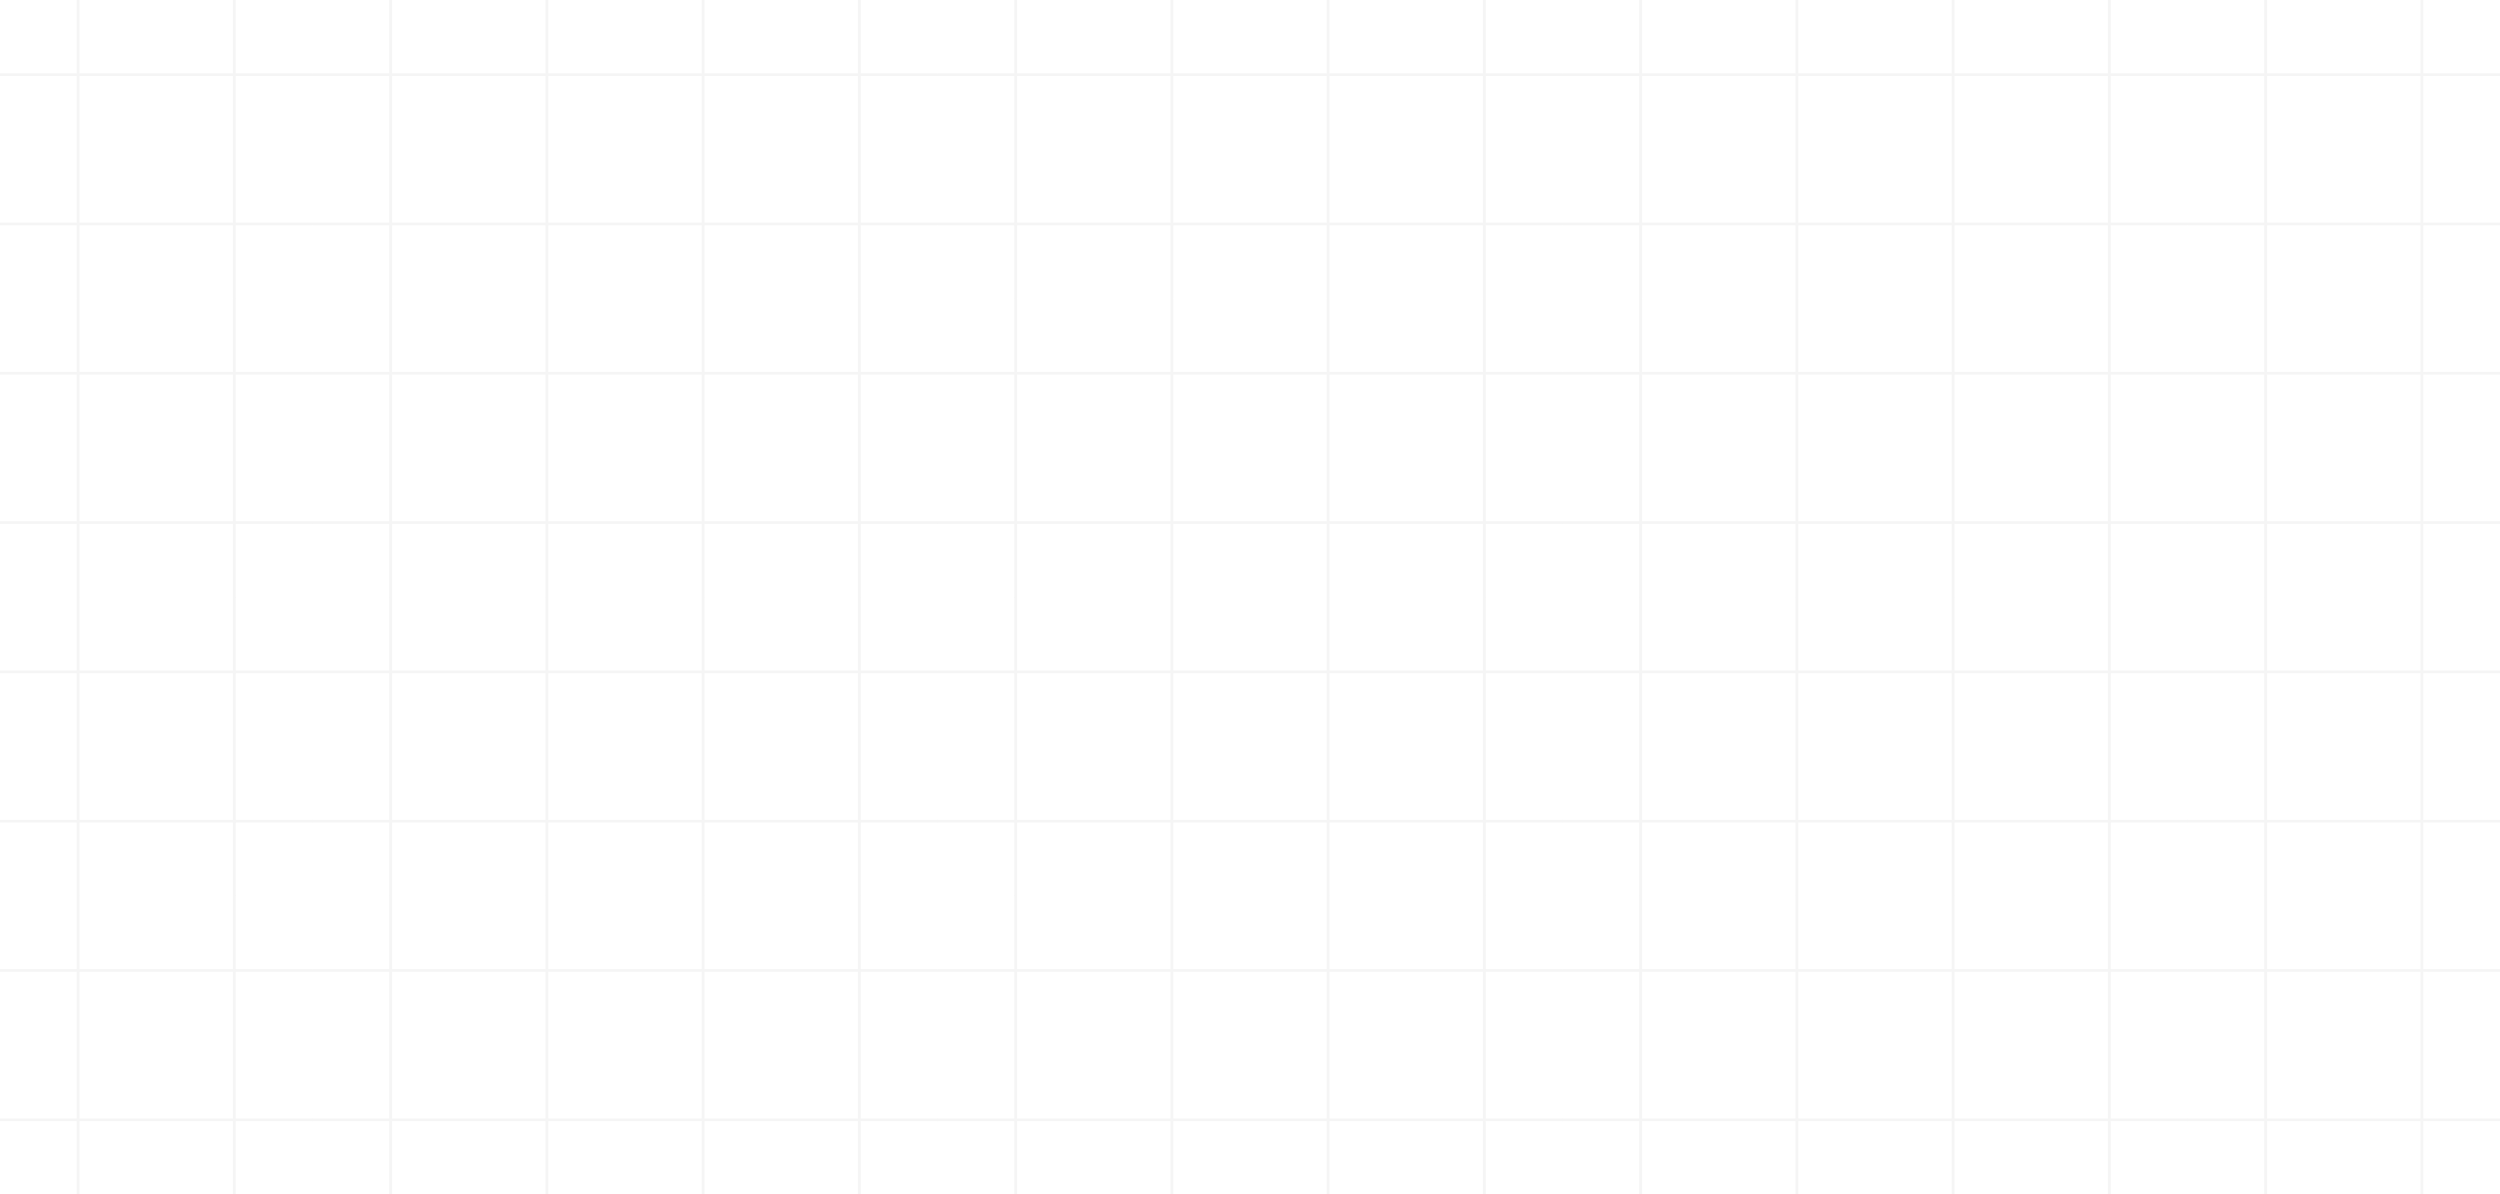 <svg width="1980" height="946" viewBox="0 0 1980 946" fill="none" xmlns="http://www.w3.org/2000/svg">
<path d="M2.6166e-05 769.689H60.76L60.76 885.811H3.04357e-05L3.0514e-05 887.939H60.76V887.981L63.034 885.811H62.987V769.689H63L60.76 767.551V767.561H2.60878e-05L2.6166e-05 769.689Z" fill="#969696" fill-opacity="0.1"/>
<path d="M184.51 885.811H184.496L186.737 887.954V887.939H247.5V885.811H186.737V769.689H247.5V767.561H186.757L184.51 769.708V885.811Z" fill="#969696" fill-opacity="0.1"/>
<path d="M1.74701e-05 533.191H60.76L60.76 649.311H2.17398e-05L2.18181e-05 651.439H60.76V651.481L63.034 649.311H62.987L62.987 533.191H63L60.76 531.05V531.062H1.73919e-05L1.74701e-05 533.191Z" fill="#969696" fill-opacity="0.1"/>
<path d="M184.51 649.311H184.496L186.737 651.454V651.439H247.5V649.311H186.737L186.737 533.191H247.5V531.062H186.757L184.51 533.21V649.311Z" fill="#969696" fill-opacity="0.1"/>
<path d="M8.7742e-06 296.691H60.76V412.81H1.30438e-05L1.31221e-05 414.938H60.76V414.982L63.034 412.81H62.987L62.987 296.691H63L60.76 294.553V294.562H8.69594e-06L8.7742e-06 296.691Z" fill="#969696" fill-opacity="0.1"/>
<path d="M184.51 412.81H184.496L186.737 414.954V414.938H247.5V412.81H186.737V296.691H247.5V294.562H186.757L184.51 296.71V412.81Z" fill="#969696" fill-opacity="0.1"/>
<path d="M7.82638e-08 60.191L60.76 60.191L60.76 176.312H4.34797e-06L4.42623e-06 178.441H60.76V178.482L63.034 176.312H62.987L62.987 60.191H63L60.76 58.053V58.062H0L7.82638e-08 60.191Z" fill="#969696" fill-opacity="0.1"/>
<path d="M184.51 176.312H184.496L186.737 178.454V178.441H247.5V176.312H186.737L186.737 60.191H247.5V58.062H186.757L184.51 60.21L184.51 176.312Z" fill="#969696" fill-opacity="0.1"/>
<path d="M247.5 769.689H308.26V885.811L247.5 885.811V887.939L308.26 887.939V887.981L310.534 885.811H310.487V769.689H310.5L308.26 767.551V767.561H247.5V769.689Z" fill="#969696" fill-opacity="0.1"/>
<path d="M432.01 885.811H431.996L434.237 887.954V887.939H495V885.811H434.237V769.689H495V767.561H434.261L432.01 769.708V885.811Z" fill="#969696" fill-opacity="0.1"/>
<path d="M247.5 533.191H308.26V649.311H247.5V651.439L308.26 651.439V651.481L310.534 649.311H310.487L310.487 533.191H310.5L308.26 531.05V531.062H247.5V533.191Z" fill="#969696" fill-opacity="0.1"/>
<path d="M432.01 649.311H431.996L434.237 651.454V651.439H495V649.311H434.237V533.191H495V531.062H434.261L432.01 533.21V649.311Z" fill="#969696" fill-opacity="0.1"/>
<path d="M247.5 296.691H308.26V412.81H247.5V414.938H308.26V414.982L310.534 412.81H310.487V296.691H310.5L308.26 294.553V294.562H247.5V296.691Z" fill="#969696" fill-opacity="0.1"/>
<path d="M432.01 412.81H431.996L434.237 414.954V414.938H495V412.81H434.237V296.691H495V294.562H434.261L432.01 296.71V412.81Z" fill="#969696" fill-opacity="0.1"/>
<path d="M247.5 60.191L308.26 60.191V176.312H247.5V178.441H308.26V178.482L310.534 176.312H310.487V60.191H310.5L308.26 58.053V58.062L247.5 58.062V60.191Z" fill="#969696" fill-opacity="0.1"/>
<path d="M432.01 176.312H431.996L434.237 178.454V178.441H495V176.312H434.237V60.191L495 60.191V58.062L434.261 58.062L432.01 60.21V176.312Z" fill="#969696" fill-opacity="0.1"/>
<path d="M495 769.689H555.763V885.811H495V887.939H555.763V887.981L558.034 885.811H557.99V769.689H558L555.763 767.551V767.561H495V769.689Z" fill="#969696" fill-opacity="0.1"/>
<path d="M679.513 885.811H679.496L681.74 887.954V887.939H742.5V885.811H681.74V769.689H742.5V767.561H681.761L679.513 769.708V885.811Z" fill="#969696" fill-opacity="0.1"/>
<path d="M495 533.191H555.763L555.763 649.311H495V651.439H555.763V651.481L558.034 649.311H557.99V533.191H558L555.763 531.05V531.062H495V533.191Z" fill="#969696" fill-opacity="0.1"/>
<path d="M679.513 649.311H679.496L681.74 651.454V651.439H742.5V649.311H681.74V533.191L742.5 533.19V531.062H681.761L679.513 533.21V649.311Z" fill="#969696" fill-opacity="0.1"/>
<path d="M495 296.691H555.763V412.81H495V414.938H555.763V414.982L558.034 412.81H557.99V296.691H558L555.763 294.553V294.562H495V296.691Z" fill="#969696" fill-opacity="0.1"/>
<path d="M679.513 412.81H679.496L681.74 414.954V414.938H742.5V412.81H681.74V296.69H742.5V294.562H681.761L679.513 296.71V412.81Z" fill="#969696" fill-opacity="0.1"/>
<path d="M495 60.191L555.763 60.191V176.312H495V178.441H555.763V178.482L558.034 176.312H557.99V60.191H558L555.763 58.053V58.062H495V60.191Z" fill="#969696" fill-opacity="0.1"/>
<path d="M679.513 176.312H679.496L681.74 178.454V178.441H742.5V176.312H681.74V60.191H742.5V58.062H681.761L679.513 60.21V176.312Z" fill="#969696" fill-opacity="0.1"/>
<path d="M742.5 769.689H803.263V885.811H742.5V887.939H803.263V887.981L805.534 885.811H805.49V769.689H805.5L803.263 767.551V767.561H742.5V769.689Z" fill="#969696" fill-opacity="0.1"/>
<path d="M927.013 885.811H926.996L929.24 887.954V887.939H990V885.811H929.24V769.689H990V767.561H929.261L927.013 769.708V885.811Z" fill="#969696" fill-opacity="0.1"/>
<path d="M742.5 533.19H803.263V649.311H742.5V651.439H803.263V651.481L805.534 649.311H805.49V533.19H805.5L803.263 531.05V531.062H742.5V533.19Z" fill="#969696" fill-opacity="0.1"/>
<path d="M927.013 649.311H926.996L929.24 651.454V651.439H990V649.311H929.24V533.19H990V531.062H929.261L927.013 533.21V649.311Z" fill="#969696" fill-opacity="0.1"/>
<path d="M742.5 296.69H803.263V412.81H742.5V414.938H803.263V414.982L805.534 412.81H805.49V296.69H805.5L803.263 294.553V294.562H742.5V296.69Z" fill="#969696" fill-opacity="0.1"/>
<path d="M927.013 412.81H926.996L929.24 414.954V414.938L990 414.938V412.81L929.24 412.81V296.69H990V294.562L929.261 294.562L927.013 296.71V412.81Z" fill="#969696" fill-opacity="0.1"/>
<path d="M742.5 60.191L803.263 60.191V176.312L742.5 176.312V178.441L803.263 178.44V178.482L805.534 176.312H805.49V60.191H805.5L803.263 58.053V58.062L742.5 58.062V60.191Z" fill="#969696" fill-opacity="0.1"/>
<path d="M927.013 176.312H926.996L929.24 178.454V178.44H990V176.312H929.24V60.191L990 60.191V58.062L929.261 58.062L927.013 60.21V176.312Z" fill="#969696" fill-opacity="0.1"/>
<path d="M60.76 946H62.987L62.987 887.939H184.51V946H186.737V887.954L184.496 885.811H63.034L60.76 887.981V946Z" fill="#969696" fill-opacity="0.1"/>
<path d="M62.987 709.5H60.76L60.76 767.551L63 769.689H184.51V769.708L186.757 767.561H186.737V709.5H184.51L184.51 767.561H62.987L62.987 709.5Z" fill="#969696" fill-opacity="0.1"/>
<path d="M60.76 709.5H62.987V651.439H184.51V709.5H186.737V651.454L184.496 649.311H63.034L60.76 651.481V709.5Z" fill="#969696" fill-opacity="0.1"/>
<path d="M62.987 473H60.76V531.05L63 533.191H184.51V533.21L186.757 531.062H186.737V473H184.51V531.062H62.987L62.987 473Z" fill="#969696" fill-opacity="0.1"/>
<path d="M60.76 473H62.987V414.938L184.51 414.938V473H186.737V414.954L184.496 412.81L63.034 412.81L60.76 414.982L60.76 473Z" fill="#969696" fill-opacity="0.1"/>
<path d="M62.987 236.5H60.76L60.76 294.553L63 296.691L184.51 296.691V296.71L186.757 294.562H186.737V236.5H184.51V294.562L62.987 294.562V236.5Z" fill="#969696" fill-opacity="0.1"/>
<path d="M60.76 236.5H62.987L62.987 178.441H184.51V236.5H186.737V178.454L184.496 176.312H63.034L60.76 178.482V236.5Z" fill="#969696" fill-opacity="0.1"/>
<path d="M62.987 4.50141e-05L60.76 4.51299e-05L60.76 58.053L63 60.191L184.51 60.191V60.21L186.757 58.062H186.737V3.85835e-05L184.51 3.86993e-05V58.062L62.987 58.062V4.50141e-05Z" fill="#969696" fill-opacity="0.1"/>
<path d="M308.26 946H310.487V887.939H432.01L432.01 946H434.237V887.954L431.996 885.811H310.534L308.26 887.981V946Z" fill="#969696" fill-opacity="0.1"/>
<path d="M310.487 709.5H308.26V767.551L310.5 769.689H432.01V769.708L434.261 767.561H434.237V709.5H432.01V767.561H310.487V709.5Z" fill="#969696" fill-opacity="0.1"/>
<path d="M308.26 709.5H310.487V651.439H432.01V709.5H434.237V651.454L431.996 649.311L310.534 649.311L308.26 651.481L308.26 709.5Z" fill="#969696" fill-opacity="0.1"/>
<path d="M310.487 473H308.26V531.05L310.5 533.191H432.01V533.21L434.261 531.062H434.237V473H432.01V531.062H310.487V473Z" fill="#969696" fill-opacity="0.1"/>
<path d="M308.26 473H310.487V414.938H432.01V473H434.237V414.954L431.996 412.81H310.534L308.26 414.982V473Z" fill="#969696" fill-opacity="0.1"/>
<path d="M310.487 236.5H308.26V294.553L310.5 296.691H432.01V296.71L434.261 294.562H434.237L434.237 236.5H432.01V294.562H310.487V236.5Z" fill="#969696" fill-opacity="0.1"/>
<path d="M308.26 236.5H310.487V178.441L432.01 178.441V236.5H434.237V178.454L431.996 176.312L310.534 176.312L308.26 178.482V236.5Z" fill="#969696" fill-opacity="0.1"/>
<path d="M310.487 3.2153e-05L308.26 3.22687e-05V58.053L310.5 60.191L432.01 60.191V60.21L434.261 58.062H434.237V2.57224e-05L432.01 2.58382e-05V58.062L310.487 58.062L310.487 3.2153e-05Z" fill="#969696" fill-opacity="0.1"/>
<path d="M555.763 946H557.99V887.939H679.513V946H681.74V887.954L679.496 885.811H558.034L555.763 887.981V946Z" fill="#969696" fill-opacity="0.1"/>
<path d="M557.99 709.5H555.763V767.551L558 769.689H679.513V769.708L681.761 767.561H681.74V709.5H679.513V767.561H557.99V709.5Z" fill="#969696" fill-opacity="0.1"/>
<path d="M555.763 709.5H557.99V651.439H679.513V709.5H681.74V651.454L679.496 649.311H558.034L555.763 651.481V709.5Z" fill="#969696" fill-opacity="0.1"/>
<path d="M557.99 473H555.763V531.05L558 533.191H679.513V533.21L681.761 531.062H681.74V473H679.513V531.062H557.99V473Z" fill="#969696" fill-opacity="0.1"/>
<path d="M555.763 473H557.99V414.938H679.513V473H681.74V414.954L679.496 412.81H558.034L555.763 414.982V473Z" fill="#969696" fill-opacity="0.1"/>
<path d="M557.99 236.5H555.763V294.553L558 296.691L679.513 296.69V296.71L681.761 294.562H681.74V236.5H679.513V294.562H557.99V236.5Z" fill="#969696" fill-opacity="0.1"/>
<path d="M555.763 236.5H557.99V178.441H679.513V236.5H681.74V178.454L679.496 176.312H558.034L555.763 178.482V236.5Z" fill="#969696" fill-opacity="0.1"/>
<path d="M557.99 1.92917e-05L555.763 1.94075e-05V58.053L558 60.191L679.513 60.191V60.21L681.761 58.062H681.74V1.28611e-05L679.513 1.29769e-05V58.062L557.99 58.062V1.92917e-05Z" fill="#969696" fill-opacity="0.1"/>
<path d="M803.263 946H805.49V887.939H927.013V946H929.24V887.954L926.996 885.811H805.534L803.263 887.981V946Z" fill="#969696" fill-opacity="0.1"/>
<path d="M805.49 709.5H803.263V767.551L805.5 769.689L927.013 769.689V769.708L929.261 767.561H929.24V709.5H927.013V767.561L805.49 767.561V709.5Z" fill="#969696" fill-opacity="0.1"/>
<path d="M803.263 709.5H805.49V651.439H927.013V709.5H929.24V651.454L926.996 649.311H805.534L803.263 651.481V709.5Z" fill="#969696" fill-opacity="0.1"/>
<path d="M805.49 473H803.263V531.05L805.5 533.19H927.013V533.21L929.261 531.062H929.24V473H927.013V531.062H805.49V473Z" fill="#969696" fill-opacity="0.1"/>
<path d="M803.263 473H805.49V414.938H927.013V473H929.24V414.954L926.996 412.81H805.534L803.263 414.982V473Z" fill="#969696" fill-opacity="0.1"/>
<path d="M805.49 236.5H803.263V294.553L805.5 296.69H927.013V296.71L929.261 294.562H929.24V236.5H927.013V294.562H805.49V236.5Z" fill="#969696" fill-opacity="0.1"/>
<path d="M803.263 236.5H805.49V178.44H927.013V236.5H929.24V178.454L926.996 176.312H805.534L803.263 178.482V236.5Z" fill="#969696" fill-opacity="0.1"/>
<path d="M805.49 6.43057e-06L803.263 6.54632e-06V58.053L805.5 60.191L927.013 60.191V60.21L929.261 58.062H929.24V0L927.013 1.1575e-07V58.062L805.49 58.062V6.43057e-06Z" fill="#969696" fill-opacity="0.1"/>
<path d="M990 769.689L1050.76 769.689V885.811L990 885.811V887.939L1050.76 887.939V887.981L1053.03 885.811H1052.99V769.689H1053L1050.76 767.551V767.561L990 767.561V769.689Z" fill="#969696" fill-opacity="0.1"/>
<path d="M1174.51 885.811H1174.5L1176.74 887.954V887.939H1237.5V885.811H1176.74V769.689H1237.5V767.561H1176.76L1174.51 769.708V885.811Z" fill="#969696" fill-opacity="0.1"/>
<path d="M990 533.19L1050.76 533.191V649.311L990 649.311V651.439L1050.76 651.439V651.481L1053.03 649.311H1052.99V533.191H1053L1050.76 531.05V531.062H990V533.19Z" fill="#969696" fill-opacity="0.1"/>
<path d="M1174.51 649.311H1174.5L1176.74 651.454V651.439H1237.5V649.311H1176.74V533.191H1237.5V531.062H1176.76L1174.51 533.21V649.311Z" fill="#969696" fill-opacity="0.1"/>
<path d="M990 296.69L1050.76 296.691V412.81L990 412.81V414.938L1050.76 414.938V414.982L1053.03 412.81H1052.99V296.691H1053L1050.76 294.553V294.562L990 294.562V296.69Z" fill="#969696" fill-opacity="0.1"/>
<path d="M1174.51 412.81H1174.5L1176.74 414.954V414.938H1237.5V412.81H1176.74V296.691H1237.5V294.562H1176.76L1174.51 296.71V412.81Z" fill="#969696" fill-opacity="0.1"/>
<path d="M990 60.191L1050.76 60.191V176.312L990 176.312V178.44L1050.76 178.441V178.482L1053.03 176.312H1052.99V60.191H1053L1050.76 58.053V58.062L990 58.062V60.191Z" fill="#969696" fill-opacity="0.1"/>
<path d="M1174.51 176.312H1174.5L1176.74 178.454V178.441H1237.5V176.312H1176.74V60.191H1237.5V58.062H1176.76L1174.51 60.21L1174.51 176.312Z" fill="#969696" fill-opacity="0.1"/>
<path d="M1237.5 769.689H1298.26V885.811L1237.5 885.811V887.939L1298.26 887.939V887.981L1300.53 885.811H1300.49V769.689H1300.5L1298.26 767.551V767.561H1237.5V769.689Z" fill="#969696" fill-opacity="0.1"/>
<path d="M1422.01 885.811H1422L1424.24 887.954V887.939H1485V885.811H1424.24V769.689H1485V767.561H1424.26L1422.01 769.708V885.811Z" fill="#969696" fill-opacity="0.1"/>
<path d="M1237.5 533.191H1298.26V649.311H1237.5V651.439L1298.26 651.439V651.481L1300.53 649.311H1300.49V533.191H1300.5L1298.26 531.05V531.062H1237.5V533.191Z" fill="#969696" fill-opacity="0.1"/>
<path d="M1422.01 649.311H1422L1424.24 651.454V651.439H1485V649.311H1424.24V533.191H1485V531.062H1424.26L1422.01 533.21V649.311Z" fill="#969696" fill-opacity="0.1"/>
<path d="M1237.5 296.691H1298.26V412.81H1237.5V414.938H1298.26V414.982L1300.53 412.81H1300.49V296.691H1300.5L1298.26 294.553V294.562H1237.5V296.691Z" fill="#969696" fill-opacity="0.1"/>
<path d="M1422.01 412.81H1422L1424.24 414.954V414.938H1485V412.81H1424.24V296.691H1485V294.562H1424.26L1422.01 296.71V412.81Z" fill="#969696" fill-opacity="0.1"/>
<path d="M1237.5 60.191L1298.26 60.191L1298.26 176.312H1237.5V178.441H1298.26V178.482L1300.53 176.312H1300.49V60.191H1300.5L1298.26 58.053V58.062L1237.5 58.062V60.191Z" fill="#969696" fill-opacity="0.1"/>
<path d="M1422.01 176.312H1422L1424.24 178.454V178.441H1485V176.312H1424.24V60.191L1485 60.191V58.062L1424.26 58.062L1422.01 60.21V176.312Z" fill="#969696" fill-opacity="0.1"/>
<path d="M1485 769.689H1545.76V885.811H1485V887.939H1545.76V887.981L1548.03 885.811H1547.99V769.689H1548L1545.76 767.551V767.561H1485V769.689Z" fill="#969696" fill-opacity="0.1"/>
<path d="M1669.51 885.811H1669.5L1671.74 887.954V887.939H1732.5V885.811H1671.74V769.689H1732.5V767.561H1671.76L1669.51 769.708V885.811Z" fill="#969696" fill-opacity="0.1"/>
<path d="M1485 533.191H1545.76L1545.76 649.311H1485V651.439H1545.76V651.481L1548.03 649.311H1547.99V533.191H1548L1545.76 531.05V531.062H1485V533.191Z" fill="#969696" fill-opacity="0.1"/>
<path d="M1669.51 649.311H1669.5L1671.74 651.454V651.439H1732.5V649.311H1671.74V533.191L1732.5 533.19V531.062H1671.76L1669.51 533.21L1669.51 649.311Z" fill="#969696" fill-opacity="0.1"/>
<path d="M1485 296.691H1545.76V412.81H1485V414.938H1545.76V414.982L1548.03 412.81H1547.99V296.691H1548L1545.76 294.553V294.562H1485V296.691Z" fill="#969696" fill-opacity="0.1"/>
<path d="M1669.51 412.81H1669.5L1671.74 414.954V414.938H1732.5V412.81H1671.74V296.69H1732.5V294.562H1671.76L1669.51 296.71V412.81Z" fill="#969696" fill-opacity="0.1"/>
<path d="M1485 60.191L1545.76 60.191V176.312H1485V178.441H1545.76V178.482L1548.03 176.312H1547.99V60.191H1548L1545.76 58.053V58.062H1485V60.191Z" fill="#969696" fill-opacity="0.1"/>
<path d="M1669.51 176.312H1669.5L1671.74 178.454V178.441H1732.5V176.312H1671.74V60.191H1732.5V58.062H1671.76L1669.51 60.21V176.312Z" fill="#969696" fill-opacity="0.1"/>
<path d="M1732.5 769.689H1793.26V885.811H1732.5V887.939H1793.26V887.981L1795.53 885.811H1795.49V769.689H1795.5L1793.26 767.551V767.561H1732.5V769.689Z" fill="#969696" fill-opacity="0.1"/>
<path d="M1917.01 885.811H1917L1919.24 887.954V887.939H1980V885.811H1919.24V769.689H1980V767.561H1919.26L1917.01 769.708V885.811Z" fill="#969696" fill-opacity="0.1"/>
<path d="M1732.5 533.19H1793.26V649.311H1732.5V651.439H1793.26V651.481L1795.53 649.311H1795.49V533.19H1795.5L1793.26 531.05V531.062H1732.5V533.19Z" fill="#969696" fill-opacity="0.1"/>
<path d="M1917.01 649.311H1917L1919.24 651.454V651.439H1980V649.311H1919.24V533.19H1980V531.062H1919.26L1917.01 533.21V649.311Z" fill="#969696" fill-opacity="0.1"/>
<path d="M1732.5 296.69H1793.26V412.81H1732.5V414.938H1793.26V414.982L1795.53 412.81H1795.49V296.69H1795.5L1793.26 294.553V294.562H1732.5V296.69Z" fill="#969696" fill-opacity="0.1"/>
<path d="M1917.01 412.81H1917L1919.24 414.954V414.938L1980 414.938V412.81L1919.24 412.81V296.69H1980V294.562L1919.26 294.562L1917.01 296.71V412.81Z" fill="#969696" fill-opacity="0.1"/>
<path d="M1732.5 60.191L1793.26 60.191V176.312L1732.5 176.312V178.441L1793.26 178.44V178.482L1795.53 176.312H1795.49V60.191H1795.5L1793.26 58.053V58.062L1732.5 58.062V60.191Z" fill="#969696" fill-opacity="0.1"/>
<path d="M1917.01 176.312H1917L1919.24 178.454V178.44H1980V176.312H1919.24V60.191L1980 60.191V58.062L1919.26 58.062L1917.01 60.21V176.312Z" fill="#969696" fill-opacity="0.1"/>
<path d="M1050.76 946H1052.99L1052.99 887.939H1174.51V946H1176.74V887.954L1174.5 885.811H1053.03L1050.76 887.981V946Z" fill="#969696" fill-opacity="0.1"/>
<path d="M1052.99 709.5H1050.76V767.551L1053 769.689H1174.51V769.708L1176.76 767.561H1176.74V709.5H1174.51V767.561H1052.99V709.5Z" fill="#969696" fill-opacity="0.1"/>
<path d="M1050.76 709.5H1052.99V651.439H1174.51V709.5H1176.74V651.454L1174.5 649.311H1053.03L1050.76 651.481V709.5Z" fill="#969696" fill-opacity="0.1"/>
<path d="M1052.99 473H1050.76V531.05L1053 533.191H1174.51V533.21L1176.76 531.062H1176.74V473H1174.51V531.062H1052.99V473Z" fill="#969696" fill-opacity="0.1"/>
<path d="M1050.76 473H1052.99V414.938L1174.51 414.938V473H1176.74V414.954L1174.5 412.81L1053.03 412.81L1050.76 414.982V473Z" fill="#969696" fill-opacity="0.1"/>
<path d="M1052.99 236.5H1050.76V294.553L1053 296.691L1174.51 296.691V296.71L1176.76 294.562H1176.74V236.5H1174.51V294.562L1052.99 294.562V236.5Z" fill="#969696" fill-opacity="0.1"/>
<path d="M1050.76 236.5H1052.99V178.441H1174.51V236.5H1176.74V178.454L1174.5 176.312H1053.03L1050.76 178.482V236.5Z" fill="#969696" fill-opacity="0.1"/>
<path d="M1052.99 4.50141e-05L1050.76 4.51299e-05V58.053L1053 60.191L1174.51 60.191V60.21L1176.76 58.062H1176.74V3.85835e-05L1174.51 3.86993e-05V58.062L1052.99 58.062V4.50141e-05Z" fill="#969696" fill-opacity="0.1"/>
<path d="M1298.26 946H1300.49V887.939H1422.01V946H1424.24V887.954L1422 885.811H1300.53L1298.26 887.981V946Z" fill="#969696" fill-opacity="0.1"/>
<path d="M1300.49 709.5H1298.26V767.551L1300.5 769.689H1422.01V769.708L1424.26 767.561H1424.24V709.5H1422.01V767.561H1300.49V709.5Z" fill="#969696" fill-opacity="0.1"/>
<path d="M1298.26 709.5H1300.49V651.439H1422.01V709.5H1424.24V651.454L1422 649.311L1300.53 649.311L1298.26 651.481V709.5Z" fill="#969696" fill-opacity="0.1"/>
<path d="M1300.49 473H1298.26V531.05L1300.5 533.191H1422.01V533.21L1424.26 531.062H1424.24V473H1422.01V531.062H1300.49V473Z" fill="#969696" fill-opacity="0.1"/>
<path d="M1298.26 473H1300.49V414.938H1422.01V473H1424.24V414.954L1422 412.81H1300.53L1298.26 414.982V473Z" fill="#969696" fill-opacity="0.1"/>
<path d="M1300.49 236.5H1298.26V294.553L1300.5 296.691H1422.01V296.71L1424.26 294.562H1424.24V236.5H1422.01V294.562H1300.49V236.5Z" fill="#969696" fill-opacity="0.1"/>
<path d="M1298.26 236.5H1300.49V178.441L1422.01 178.441V236.5H1424.24V178.454L1422 176.312L1300.53 176.312L1298.26 178.482V236.5Z" fill="#969696" fill-opacity="0.1"/>
<path d="M1300.49 3.2153e-05L1298.26 3.22687e-05V58.053L1300.5 60.191L1422.01 60.191V60.21L1424.26 58.062H1424.24V2.57224e-05L1422.01 2.58382e-05V58.062L1300.49 58.062V3.2153e-05Z" fill="#969696" fill-opacity="0.1"/>
<path d="M1545.76 946H1547.99V887.939H1669.51V946H1671.74V887.954L1669.5 885.811H1548.03L1545.76 887.981V946Z" fill="#969696" fill-opacity="0.1"/>
<path d="M1547.99 709.5H1545.76V767.551L1548 769.689H1669.51V769.708L1671.76 767.561H1671.74V709.5H1669.51V767.561H1547.99V709.5Z" fill="#969696" fill-opacity="0.1"/>
<path d="M1545.76 709.5H1547.99V651.439H1669.51V709.5H1671.74V651.454L1669.5 649.311H1548.03L1545.76 651.481V709.5Z" fill="#969696" fill-opacity="0.1"/>
<path d="M1547.99 473H1545.76V531.05L1548 533.191H1669.51V533.21L1671.76 531.062H1671.74V473H1669.51V531.062H1547.99V473Z" fill="#969696" fill-opacity="0.1"/>
<path d="M1545.76 473H1547.99V414.938H1669.51V473H1671.74V414.954L1669.5 412.81H1548.03L1545.76 414.982V473Z" fill="#969696" fill-opacity="0.1"/>
<path d="M1547.99 236.5H1545.76V294.553L1548 296.691L1669.51 296.69V296.71L1671.76 294.562H1671.74V236.5H1669.51V294.562H1547.99V236.5Z" fill="#969696" fill-opacity="0.1"/>
<path d="M1545.76 236.5H1547.99V178.441H1669.51V236.5H1671.74V178.454L1669.5 176.312H1548.03L1545.76 178.482V236.5Z" fill="#969696" fill-opacity="0.1"/>
<path d="M1547.99 1.92917e-05L1545.76 1.94075e-05V58.053L1548 60.191L1669.51 60.191V60.21L1671.76 58.062H1671.74V1.28611e-05L1669.51 1.29769e-05V58.062L1547.99 58.062V1.92917e-05Z" fill="#969696" fill-opacity="0.1"/>
<path d="M1793.26 946H1795.49V887.939H1917.01V946H1919.24V887.954L1917 885.811H1795.53L1793.26 887.981V946Z" fill="#969696" fill-opacity="0.1"/>
<path d="M1795.49 709.5H1793.26V767.551L1795.5 769.689L1917.01 769.689V769.708L1919.26 767.561H1919.24V709.5H1917.01V767.561L1795.49 767.561V709.5Z" fill="#969696" fill-opacity="0.1"/>
<path d="M1793.26 709.5H1795.49V651.439H1917.01V709.5H1919.24V651.454L1917 649.311H1795.53L1793.26 651.481V709.5Z" fill="#969696" fill-opacity="0.1"/>
<path d="M1795.49 473H1793.26V531.05L1795.5 533.19H1917.01V533.21L1919.26 531.062H1919.24V473H1917.01V531.062H1795.49V473Z" fill="#969696" fill-opacity="0.1"/>
<path d="M1793.26 473H1795.49V414.938H1917.01V473H1919.24V414.954L1917 412.81H1795.53L1793.26 414.982V473Z" fill="#969696" fill-opacity="0.1"/>
<path d="M1795.49 236.5H1793.26V294.553L1795.5 296.69H1917.01V296.71L1919.26 294.562H1919.24V236.5H1917.01V294.562H1795.49V236.5Z" fill="#969696" fill-opacity="0.1"/>
<path d="M1793.26 236.5H1795.49V178.44H1917.01V236.5H1919.24V178.454L1917 176.312H1795.53L1793.26 178.482V236.5Z" fill="#969696" fill-opacity="0.1"/>
<path d="M1795.49 6.43057e-06L1793.26 6.54632e-06V58.053L1795.5 60.191L1917.01 60.191V60.21L1919.26 58.062H1919.24V0L1917.01 1.1575e-07V58.062L1795.49 58.062V6.43057e-06Z" fill="#969696" fill-opacity="0.1"/>
</svg>
